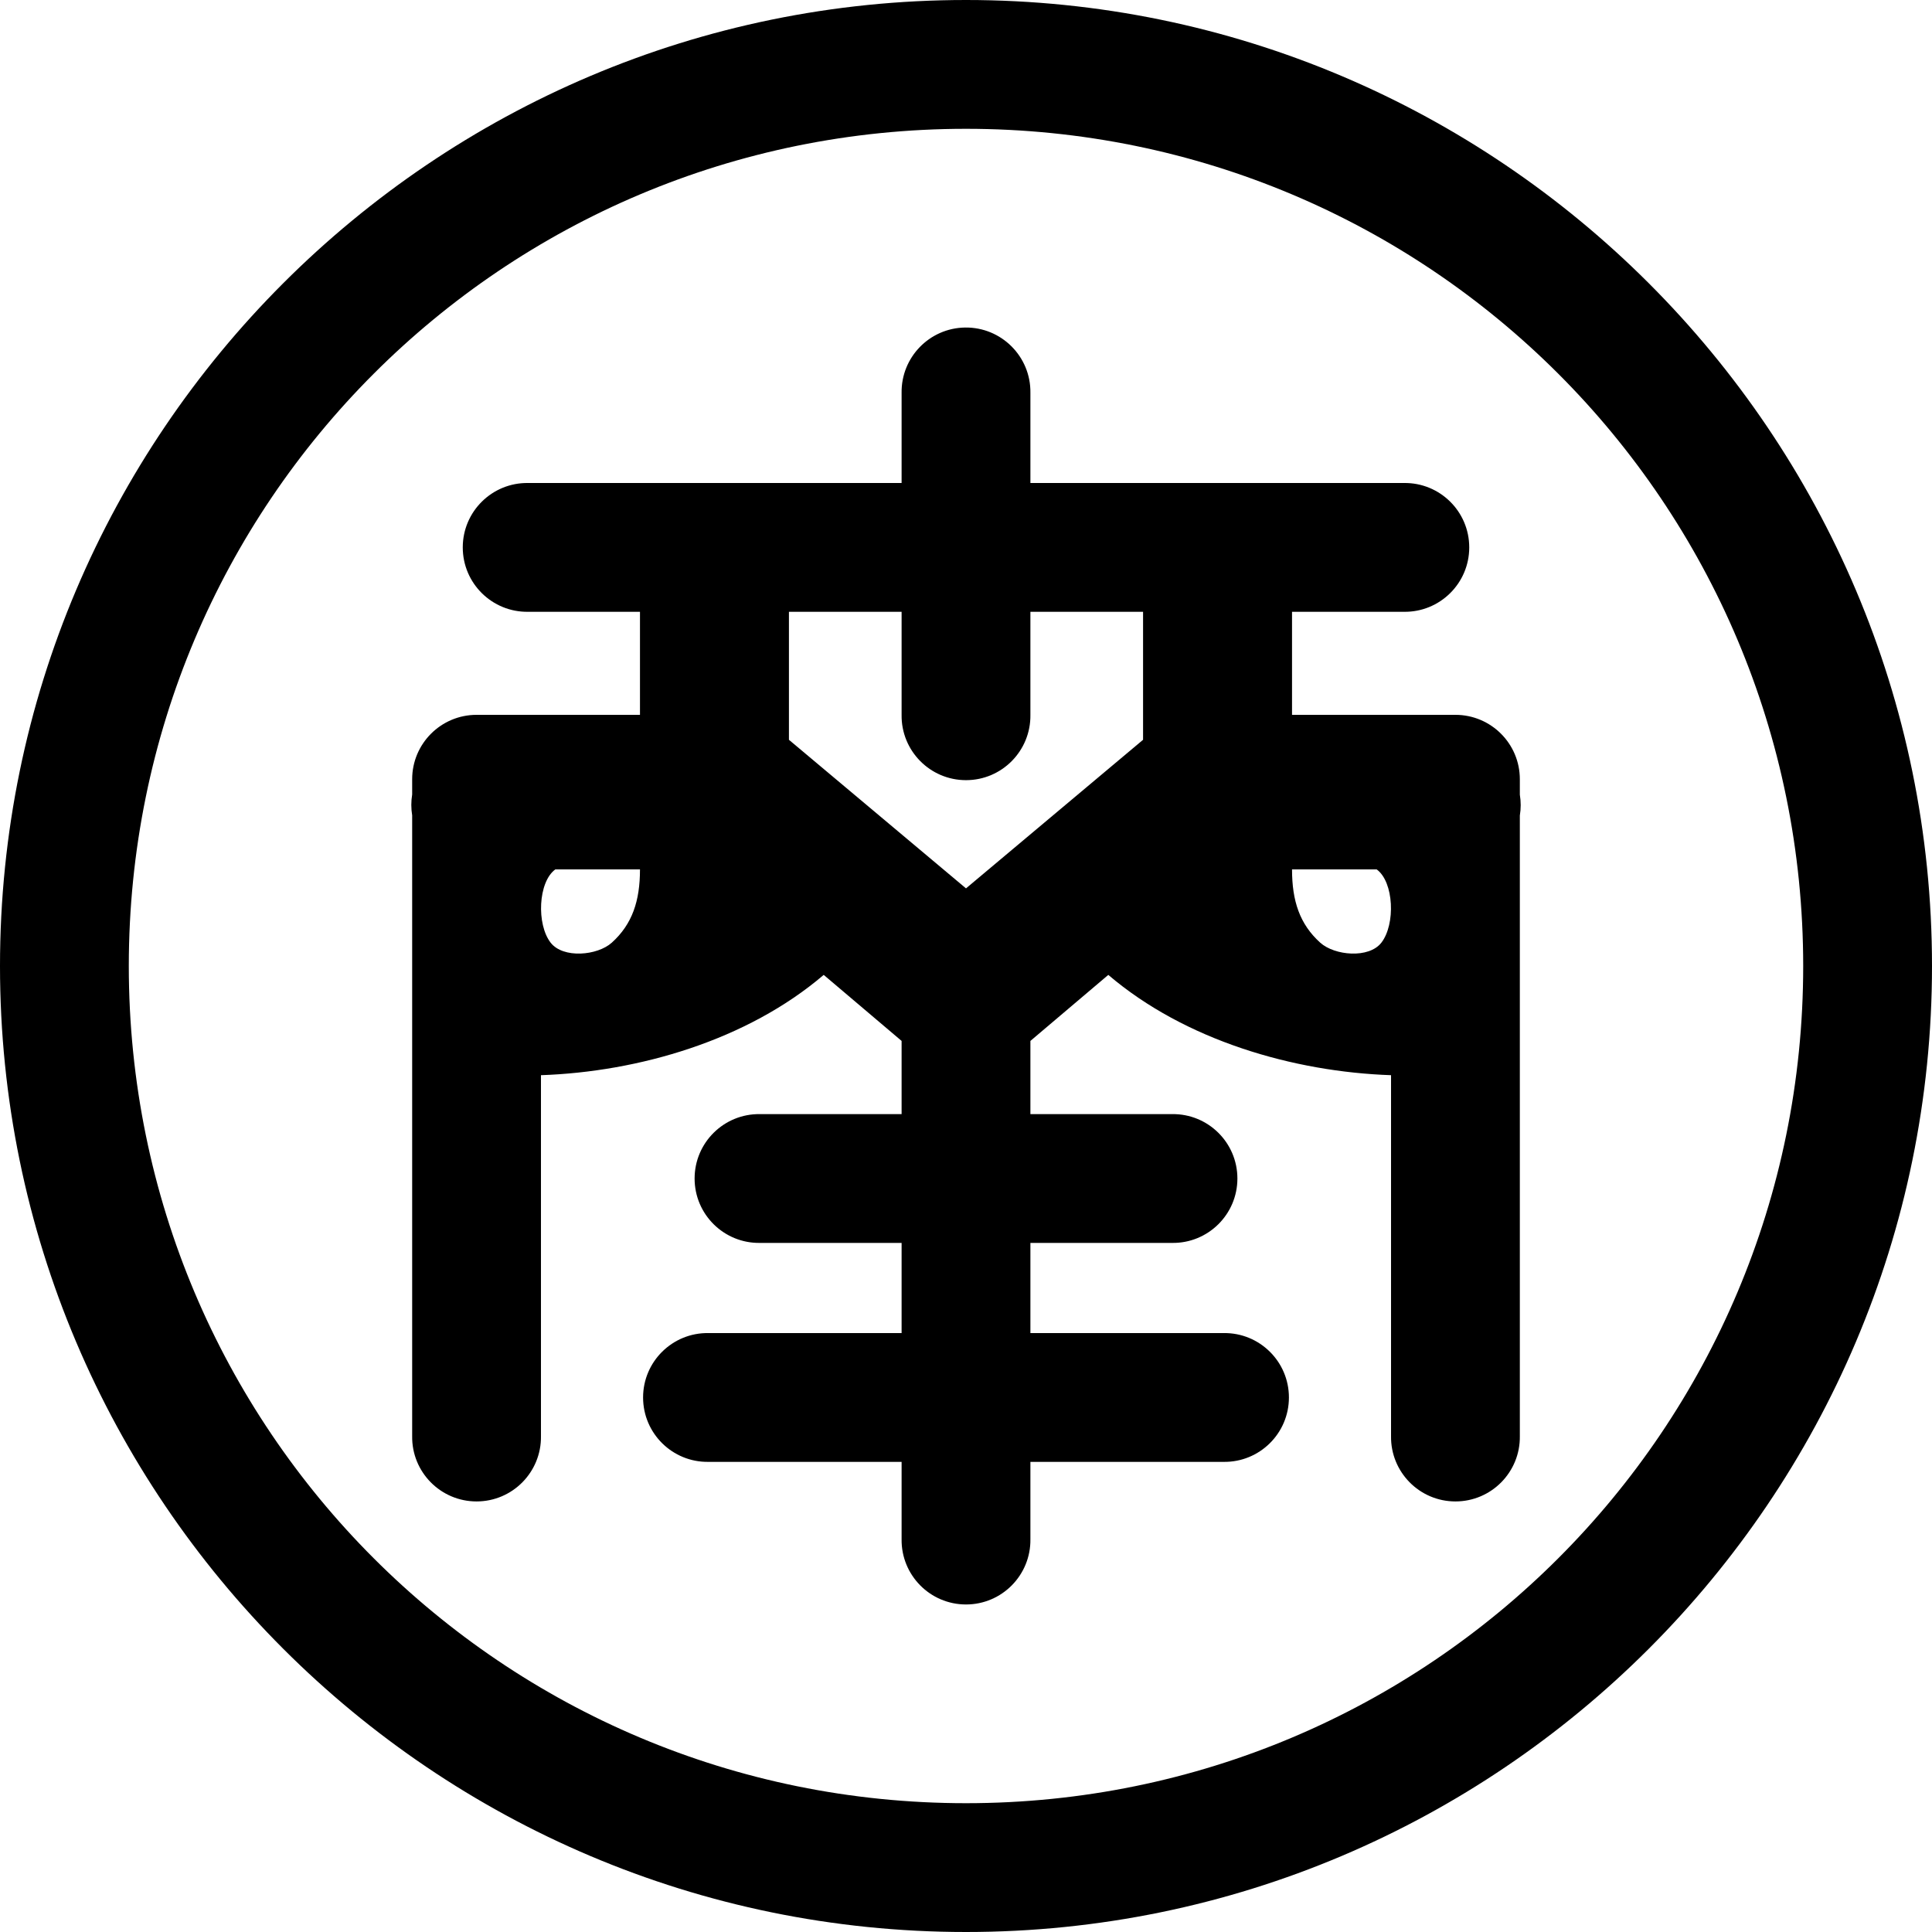 <?xml version="1.0" encoding="UTF-8" standalone="no"?>
<!-- Created with Inkscape (http://www.inkscape.org/) -->

<svg
   xmlns:dc="http://purl.org/dc/elements/1.1/"
   xmlns:cc="http://creativecommons.org/ns#"
   xmlns:rdf="http://www.w3.org/1999/02/22-rdf-syntax-ns#"
   xmlns:svg="http://www.w3.org/2000/svg"
   xmlns="http://www.w3.org/2000/svg"
   xmlns:sodipodi="http://sodipodi.sourceforge.net/DTD/sodipodi-0.dtd"
   xmlns:inkscape="http://www.inkscape.org/namespaces/inkscape"
   width="84.667mm"
   height="84.667mm"
   viewBox="0 0 300 300"
   id="svg4850"
   version="1.1"
   inkscape:version="0.91 r13725"
   sodipodi:docname="NANYO.svg">
  <defs
     id="defs4852" />
  <sodipodi:namedview
     id="base"
     pagecolor="#ffffff"
     bordercolor="#666666"
     borderopacity="1.0"
     inkscape:pageopacity="0.0"
     inkscape:pageshadow="2"
     inkscape:zoom="0.35"
     inkscape:cx="-433.57143"
     inkscape:cy="-50.000005"
     inkscape:document-units="px"
     inkscape:current-layer="layer1"
     showgrid="false"
     fit-margin-top="0"
     fit-margin-left="0"
     fit-margin-right="0"
     fit-margin-bottom="0"
     inkscape:window-width="1920"
     inkscape:window-height="1001"
     inkscape:window-x="-9"
     inkscape:window-y="-9"
     inkscape:window-maximized="1" />
  <g
     inkscape:label="レイヤー 1"
     inkscape:groupmode="layer"
     id="layer1"
     transform="translate(-230,-182.362)">
    <path
       inkscape:connector-curvature="0"
       style="color:#000000;font-style:normal;font-variant:normal;font-weight:normal;font-stretch:normal;font-size:medium;line-height:normal;font-family:sans-serif;text-indent:0;text-align:start;text-decoration:none;text-decoration-line:none;text-decoration-style:solid;text-decoration-color:#000000;letter-spacing:normal;word-spacing:normal;text-transform:none;direction:ltr;block-progression:tb;writing-mode:lr-tb;baseline-shift:baseline;text-anchor:start;white-space:normal;clip-rule:nonzero;display:inline;overflow:visible;visibility:visible;opacity:1;isolation:auto;mix-blend-mode:normal;color-interpolation:sRGB;color-interpolation-filters:linearRGB;solid-color:#000000;solid-opacity:1;fill:#000000;fill-opacity:1;fill-rule:nonzero;stroke:none;stroke-width:20;stroke-linecap:round;stroke-linejoin:miter;stroke-miterlimit:4;stroke-dasharray:none;stroke-dashoffset:0;stroke-opacity:1;color-rendering:auto;image-rendering:auto;shape-rendering:auto;text-rendering:auto;enable-background:accumulate"
       d="m 380,182.362 c -82.724,0 -150,67.276 -150,150 0,82.724 67.276,150 150,150 82.724,0 150,-67.276 150,-150 0,-82.724 -67.276,-150 -150,-150 z m 0,20 c 71.915,0 130,58.085 130,130 0,71.915 -58.085,130 -130,130 -71.915,0 -130,-58.085 -130,-130 0,-71.915 58.085,-130 130,-130 z m -0.15,30.859 c -5.519,0.083 -9.927,4.622 -9.85,10.141 l 0,14 -58,0 c -5.578,-0.079 -10.143,4.421 -10.143,10 0,5.579 4.564,10.079 10.143,10 l 17.375,0 0,16 -25.375,0 c -5.523,5.5e-4 -9.999,4.477 -10,10 l 0,2.365 c -0.176,1.073 -0.176,2.167 0,3.24 l 0,96.395 c -0.079,5.578 4.421,10.143 10,10.143 5.579,0 10.079,-4.564 10,-10.143 l 0,-56.045 c 15.128,-0.517 31.996,-5.405 43.904,-15.574 l 12.096,10.254 0,11.365 -22,0 c -5.578,-0.079 -10.143,4.421 -10.143,10 0,5.579 4.564,10.079 10.143,10 l 22,0 0,14 -30,0 c -5.578,-0.079 -10.143,4.421 -10.143,10 0,5.579 4.564,10.079 10.143,10 l 30,0 0,12 c -0.079,5.578 4.421,10.143 10,10.143 5.579,0 10.079,-4.564 10,-10.143 l 0,-12 30,0 c 5.578,0.079 10.143,-4.421 10.143,-10 0,-5.579 -4.564,-10.079 -10.143,-10 l -30,0 0,-14 22,0 c 5.578,0.079 10.143,-4.421 10.143,-10 0,-5.579 -4.564,-10.079 -10.143,-10 l -22,0 0,-11.365 12.096,-10.254 c 11.908,10.17 28.776,15.057 43.904,15.574 l 0,56.045 c -0.079,5.578 4.421,10.143 10,10.143 5.579,0 10.079,-4.564 10,-10.143 l 0,-96.365 c 0.176,-1.073 0.176,-2.167 0,-3.24 l 0,-2.395 c -5.5e-4,-5.523 -4.477,-9.999 -10,-10 l -25.375,0 0,-16 17.375,0 c 5.578,0.079 10.143,-4.421 10.143,-10 0,-5.579 -4.564,-10.079 -10.143,-10 l -58,0 0,-14 c 0.079,-5.637 -4.514,-10.225 -10.15,-10.141 z m -27.344,44.141 17.494,0 0,16 c -0.079,5.578 4.421,10.143 10,10.143 5.579,0 10.079,-4.564 10,-10.143 l 0,-16 17.494,0 0,19.873 L 380,320.308 l -27.494,-23.072 0,-19.873 z m -36.275,40 13.145,0 c 0,4.903 -1.195,8.503 -4.375,11.375 -2.23,2.014 -7.559,2.502 -9.5,0 -2.212,-2.853 -1.948,-9.43 0.73,-11.375 z m 114.395,0 13.145,0 c 2.678,1.945 2.943,8.522 0.73,11.375 -1.941,2.502 -7.27,2.014 -9.5,0 -3.18,-2.872 -4.375,-6.472 -4.375,-11.375 z"
       id="path3681-1-2-2-4-1" />
  </g>
</svg>
